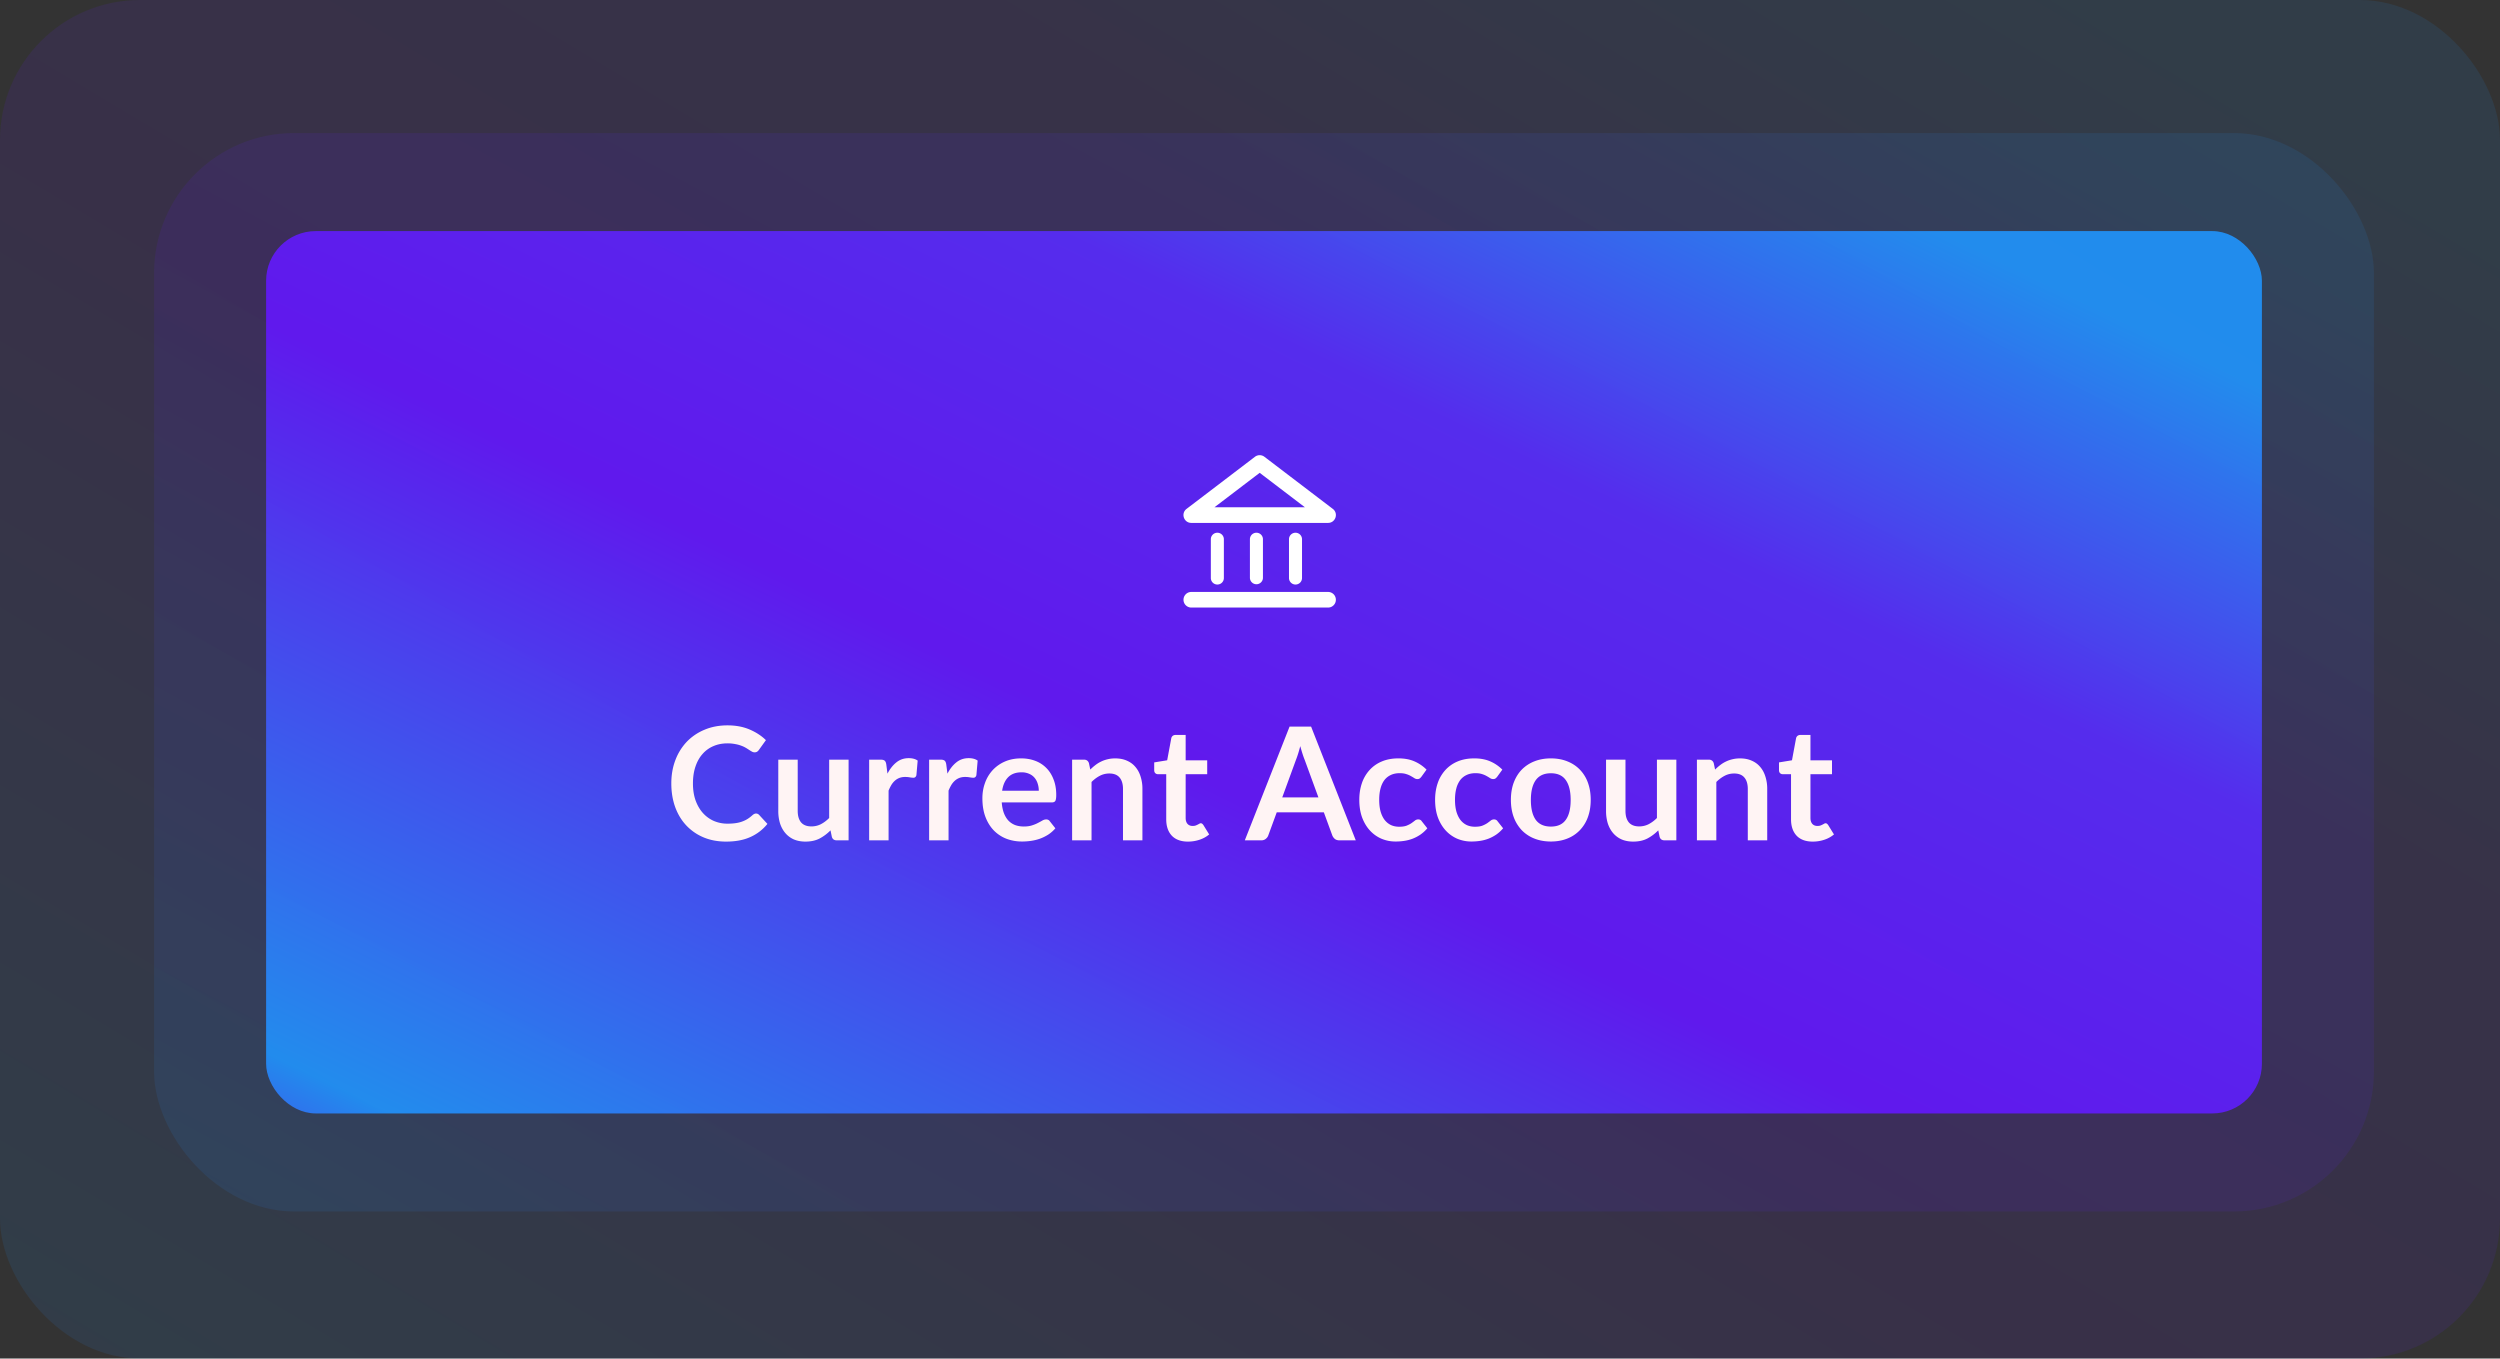<svg width="357" height="194" fill="none" xmlns="http://www.w3.org/2000/svg"><rect width="100%" height="100%" fill="#333333" stroke="none"/><rect opacity=".1" width="357" height="194" rx="20" fill="url(#a)"/><rect opacity=".1" x="22" y="19" width="317" height="154" rx="20" fill="url(#b)"/><rect opacity=".89" x="38" y="33" width="285" height="126" rx="7.095" fill="url(#c)"/><path d="M107.959 116.171c.165 0 .311.063.438.19l1.191 1.292a6.524 6.524 0 0 1-2.437 1.875c-.958.435-2.111.652-3.459.652-1.205 0-2.291-.206-3.257-.618a7.18 7.18 0 0 1-2.46-1.718c-.68-.734-1.204-1.61-1.571-2.628-.36-1.018-.54-2.13-.54-3.335 0-1.221.195-2.336.585-3.347a7.744 7.744 0 0 1 1.64-2.628 7.46 7.46 0 0 1 2.537-1.707c.981-.411 2.067-.617 3.257-.617 1.183 0 2.231.194 3.144.584.921.389 1.703.898 2.347 1.527l-1.01 1.404a.897.897 0 0 1-.236.236c-.09.067-.217.101-.382.101a.777.777 0 0 1-.348-.09 9.276 9.276 0 0 1-.393-.236 9.916 9.916 0 0 0-.494-.314 3.734 3.734 0 0 0-.652-.304 4.588 4.588 0 0 0-.864-.235 5.487 5.487 0 0 0-1.123-.102c-.727 0-1.393.132-1.999.394a4.237 4.237 0 0 0-1.55 1.123c-.434.486-.771 1.085-1.01 1.796-.24.704-.36 1.509-.36 2.415 0 .913.127 1.725.382 2.437.262.711.614 1.31 1.055 1.796.442.487.962.861 1.561 1.123a4.88 4.88 0 0 0 1.932.382c.412 0 .782-.022 1.112-.067.337-.045.643-.116.921-.213.284-.098.55-.221.797-.371.254-.157.505-.348.752-.573a.933.933 0 0 1 .236-.157.531.531 0 0 1 .258-.067Zm13.22-7.693V120h-1.696c-.367 0-.599-.168-.696-.505l-.191-.921a6.327 6.327 0 0 1-1.561 1.168c-.569.292-1.239.438-2.01.438-.629 0-1.187-.105-1.674-.315a3.404 3.404 0 0 1-1.212-.909c-.33-.39-.581-.85-.753-1.382a6.037 6.037 0 0 1-.247-1.774v-7.322h2.774v7.322c0 .704.161 1.25.483 1.64.329.381.82.572 1.471.572.479 0 .928-.105 1.347-.314.42-.217.817-.513 1.191-.887v-8.333h2.774Zm5.552 1.999c.36-.689.787-1.228 1.281-1.617.494-.397 1.078-.595 1.752-.595.531 0 .958.116 1.28.348l-.18 2.077a.552.552 0 0 1-.168.292.445.445 0 0 1-.281.079 3.45 3.45 0 0 1-.506-.056 3.7 3.7 0 0 0-.64-.056c-.307 0-.58.045-.819.134-.24.09-.457.221-.652.393a2.731 2.731 0 0 0-.505.607 6.397 6.397 0 0 0-.404.82V120h-2.774v-11.522h1.628c.285 0 .483.052.595.157.113.098.188.277.225.539l.168 1.303Zm8.565 0c.359-.689.786-1.228 1.28-1.617.494-.397 1.078-.595 1.752-.595.532 0 .958.116 1.28.348l-.179 2.077a.553.553 0 0 1-.169.292.443.443 0 0 1-.281.079c-.112 0-.28-.019-.505-.056a3.7 3.7 0 0 0-.64-.056c-.307 0-.58.045-.82.134a2.08 2.08 0 0 0-.651.393 2.735 2.735 0 0 0-.506.607 6.397 6.397 0 0 0-.404.82V120h-2.774v-11.522h1.629c.284 0 .483.052.595.157.112.098.187.277.224.539l.169 1.303Zm13.042 2.437c0-.359-.053-.696-.157-1.011a2.339 2.339 0 0 0-.45-.842 2.05 2.05 0 0 0-.774-.562 2.549 2.549 0 0 0-1.079-.213c-.801 0-1.433.228-1.897.685-.457.457-.749 1.104-.876 1.943h5.233Zm-5.289 1.673c.044.592.149 1.104.314 1.539.165.426.382.782.651 1.067.27.277.588.486.955.628.374.135.786.203 1.235.203.449 0 .835-.053 1.157-.158.329-.105.614-.221.853-.348.247-.127.461-.243.64-.348.188-.105.367-.157.539-.157.233 0 .405.086.517.258l.797 1.011a4.748 4.748 0 0 1-1.033.909c-.382.24-.782.435-1.201.584a6.628 6.628 0 0 1-1.269.304c-.427.06-.843.089-1.247.089a6.236 6.236 0 0 1-2.235-.393 5.093 5.093 0 0 1-1.796-1.179c-.51-.524-.91-1.168-1.202-1.931-.292-.771-.438-1.662-.438-2.673 0-.786.127-1.524.382-2.212a5.285 5.285 0 0 1 1.089-1.808 5.17 5.17 0 0 1 1.741-1.224c.688-.3 1.463-.45 2.324-.45.727 0 1.397.116 2.01.349a4.347 4.347 0 0 1 1.584 1.021c.442.442.786.989 1.033 1.64.255.644.382 1.381.382 2.212 0 .42-.045.704-.135.854-.09.142-.262.213-.516.213h-7.131Zm12.643-4.694c.233-.232.476-.445.73-.64.262-.202.536-.371.82-.505.292-.143.603-.251.932-.326.33-.082.689-.124 1.078-.124.629 0 1.187.109 1.674.326.486.21.891.509 1.212.898.33.382.577.843.742 1.382a5.7 5.7 0 0 1 .258 1.763V120h-2.774v-7.333c0-.704-.161-1.247-.483-1.628-.322-.39-.812-.584-1.471-.584-.479 0-.928.108-1.347.325-.42.217-.817.513-1.191.887V120h-2.774v-11.522h1.696c.359 0 .595.169.708.505l.19.91Zm13.957 10.287c-1.003 0-1.774-.281-2.313-.843-.532-.569-.798-1.351-.798-2.347v-6.434h-1.179a.543.543 0 0 1-.382-.146c-.105-.098-.157-.244-.157-.438v-1.101l1.853-.303.584-3.144a.616.616 0 0 1 .213-.349.639.639 0 0 1 .405-.123h1.437v3.627h3.077v1.977h-3.077v6.243c0 .36.086.641.258.843.18.202.423.303.73.303.172 0 .315-.019.427-.056.12-.045.221-.09.303-.135a5.24 5.24 0 0 0 .236-.124.369.369 0 0 1 .202-.067c.083 0 .15.023.202.067a.807.807 0 0 1 .169.18l.831 1.348a4.202 4.202 0 0 1-1.393.763 5.16 5.16 0 0 1-1.628.259Zm18.621-6.312-1.976-5.401c-.098-.24-.199-.524-.304-.854a29.942 29.942 0 0 1-.314-1.066c-.097.381-.198.741-.303 1.078-.105.329-.206.617-.303.864l-1.966 5.379h5.166Zm5.334 6.132h-2.336c-.262 0-.475-.064-.64-.191a1.269 1.269 0 0 1-.37-.494l-1.213-3.313h-6.727l-1.213 3.313c-.06.172-.176.329-.348.472a.971.971 0 0 1-.64.213h-2.358l6.39-16.238h3.077L193.604 120Zm9.376-9.085a1.278 1.278 0 0 1-.247.247c-.075.06-.187.09-.337.09a.78.78 0 0 1-.415-.124 8 8 0 0 0-.483-.292 3.21 3.21 0 0 0-.674-.292c-.255-.089-.573-.134-.955-.134-.486 0-.913.089-1.28.269a2.416 2.416 0 0 0-.921.753c-.239.329-.419.73-.539 1.201-.12.464-.179.992-.179 1.584 0 .613.063 1.16.19 1.639.135.479.326.884.573 1.213.247.322.547.569.899.741.351.165.748.247 1.19.247.442 0 .797-.052 1.067-.157.277-.112.509-.232.696-.359.187-.135.348-.255.483-.36a.743.743 0 0 1 .472-.168c.224 0 .393.086.505.258l.797 1.011a5.18 5.18 0 0 1-.999.909c-.36.24-.734.435-1.123.584a5.75 5.75 0 0 1-1.191.304c-.404.06-.808.089-1.212.089a5.176 5.176 0 0 1-2.011-.393 4.793 4.793 0 0 1-1.65-1.168c-.472-.509-.846-1.13-1.123-1.864-.27-.741-.405-1.583-.405-2.526 0-.846.12-1.629.36-2.347a5.32 5.32 0 0 1 1.078-1.876 4.873 4.873 0 0 1 1.752-1.246c.696-.3 1.497-.45 2.403-.45.861 0 1.613.139 2.257.416a5.528 5.528 0 0 1 1.752 1.19l-.73 1.011Zm10.824 0a1.307 1.307 0 0 1-.247.247c-.075.06-.188.09-.337.09a.782.782 0 0 1-.416-.124 8 8 0 0 0-.483-.292 3.165 3.165 0 0 0-.674-.292c-.254-.089-.572-.134-.954-.134-.487 0-.913.089-1.28.269a2.416 2.416 0 0 0-.921.753 3.47 3.47 0 0 0-.539 1.201c-.12.464-.18.992-.18 1.584 0 .613.064 1.16.191 1.639.135.479.326.884.573 1.213.247.322.546.569.898.741.352.165.749.247 1.191.247.441 0 .797-.052 1.066-.157a3.78 3.78 0 0 0 .697-.359c.187-.135.348-.255.483-.36a.743.743 0 0 1 .471-.168c.225 0 .393.086.506.258l.797 1.011c-.307.359-.64.662-1 .909-.359.24-.733.435-1.123.584a5.725 5.725 0 0 1-1.19.304c-.404.06-.809.089-1.213.089a5.175 5.175 0 0 1-2.01-.393 4.797 4.797 0 0 1-1.651-1.168c-.471-.509-.846-1.13-1.123-1.864-.269-.741-.404-1.583-.404-2.526 0-.846.12-1.629.359-2.347a5.336 5.336 0 0 1 1.078-1.876 4.89 4.89 0 0 1 1.752-1.246c.697-.3 1.498-.45 2.403-.45.861 0 1.614.139 2.258.416a5.528 5.528 0 0 1 1.752 1.19l-.73 1.011Zm7.668-2.617c.853 0 1.628.139 2.324.416.704.277 1.303.67 1.797 1.179a5.146 5.146 0 0 1 1.157 1.864c.269.734.404 1.554.404 2.46 0 .913-.135 1.736-.404 2.47a5.257 5.257 0 0 1-1.157 1.876 4.97 4.97 0 0 1-1.797 1.19c-.696.277-1.471.415-2.324.415-.861 0-1.644-.138-2.347-.415a5.075 5.075 0 0 1-1.808-1.19 5.46 5.46 0 0 1-1.157-1.876c-.27-.734-.404-1.557-.404-2.47 0-.906.134-1.726.404-2.46.277-.733.662-1.355 1.157-1.864a5.144 5.144 0 0 1 1.808-1.179c.703-.277 1.486-.416 2.347-.416Zm0 9.737c.958 0 1.665-.322 2.122-.966.464-.644.696-1.587.696-2.83s-.232-2.19-.696-2.841c-.457-.651-1.164-.977-2.122-.977-.974 0-1.696.329-2.168.988-.464.651-.696 1.595-.696 2.83s.232 2.179.696 2.83c.472.644 1.194.966 2.168.966Zm17.911-9.557V120h-1.695c-.367 0-.599-.168-.697-.505l-.191-.921a6.308 6.308 0 0 1-1.561 1.168c-.569.292-1.239.438-2.01.438-.629 0-1.186-.105-1.673-.315a3.416 3.416 0 0 1-1.213-.909c-.329-.39-.58-.85-.752-1.382a6.037 6.037 0 0 1-.247-1.774v-7.322h2.774v7.322c0 .704.161 1.25.482 1.64.33.381.82.572 1.472.572.479 0 .928-.105 1.347-.314a4.854 4.854 0 0 0 1.191-.887v-8.333h2.773Zm5.531 1.415c.232-.232.475-.445.73-.64.262-.202.535-.371.819-.505.292-.143.603-.251.932-.326.33-.082.689-.124 1.079-.124.628 0 1.186.109 1.673.326.486.21.891.509 1.213.898.329.382.576.843.741 1.382a5.7 5.7 0 0 1 .258 1.763V120h-2.774v-7.333c0-.704-.161-1.247-.483-1.628-.322-.39-.812-.584-1.471-.584-.479 0-.928.108-1.347.325-.42.217-.816.513-1.191.887V120h-2.773v-11.522h1.695c.36 0 .595.169.708.505l.191.91Zm13.956 10.287c-1.003 0-1.774-.281-2.313-.843-.532-.569-.798-1.351-.798-2.347v-6.434h-1.179a.544.544 0 0 1-.382-.146c-.104-.098-.157-.244-.157-.438v-1.101l1.853-.303.584-3.144a.627.627 0 0 1 .213-.349.639.639 0 0 1 .405-.123h1.437v3.627h3.077v1.977h-3.077v6.243c0 .36.086.641.258.843.18.202.423.303.73.303.173 0 .315-.019.427-.056.12-.045.221-.09.303-.135a5.24 5.24 0 0 0 .236-.124.371.371 0 0 1 .202-.067c.083 0 .15.023.202.067a.807.807 0 0 1 .169.18l.831 1.348a4.193 4.193 0 0 1-1.393.763 5.156 5.156 0 0 1-1.628.259Z" fill="#FFF4F4"/><path d="M172.908 76.962a.931.931 0 0 1 1.86 0v5.58a.928.928 0 0 1-.93.93.931.931 0 0 1-.93-.93v-5.58ZM178.488 76.962a.931.931 0 0 1 1.86 0v5.58a.931.931 0 0 1-1.86 0v-5.58ZM184.068 76.962a.931.931 0 0 1 1.86 0v5.58a.928.928 0 0 1-.93.93.931.931 0 0 1-.93-.93v-5.58ZM170.118 86.76a1.122 1.122 0 0 1-1.031-.688 1.118 1.118 0 0 1 1.031-1.543h19.529a1.12 1.12 0 0 1 .79.326 1.123 1.123 0 0 1 .241 1.217 1.122 1.122 0 0 1-.603.604 1.123 1.123 0 0 1-.428.084h-19.529Zm0-12.089c-1.068 0-1.526-1.356-.676-2.003l9.765-7.44a1.115 1.115 0 0 1 1.352 0l9.765 7.44c.85.647.391 2.003-.677 2.003h-19.529Zm16.223-2.232-6.458-4.92-6.46 4.92h12.918Z" fill="#fff"/><defs><linearGradient id="a" x1="371.442" y1="0" x2="162.676" y2="348.529" gradientUnits="userSpaceOnUse"><stop offset=".092" stop-color="#2095FF"/><stop offset=".29" stop-color="#592CFF"/><stop offset=".511" stop-color="#6416FF"/><stop offset=".851" stop-color="#2095FF"/><stop offset=".944" stop-color="#601EFF"/><stop offset="1" stop-color="#2095FF"/></linearGradient><linearGradient id="b" x1="351.824" y1="19" x2="195.377" y2="311.158" gradientUnits="userSpaceOnUse"><stop offset=".092" stop-color="#2095FF"/><stop offset=".29" stop-color="#592CFF"/><stop offset=".511" stop-color="#6416FF"/><stop offset=".851" stop-color="#2095FF"/><stop offset=".944" stop-color="#601EFF"/><stop offset="1" stop-color="#2095FF"/></linearGradient><linearGradient id="c" x1="334.529" y1="33" x2="213.404" y2="281.555" gradientUnits="userSpaceOnUse"><stop offset=".092" stop-color="#2095FF"/><stop offset=".29" stop-color="#592CFF"/><stop offset=".511" stop-color="#6416FF"/><stop offset=".851" stop-color="#2095FF"/><stop offset=".944" stop-color="#601EFF"/><stop offset="1" stop-color="#2095FF"/></linearGradient></defs></svg>